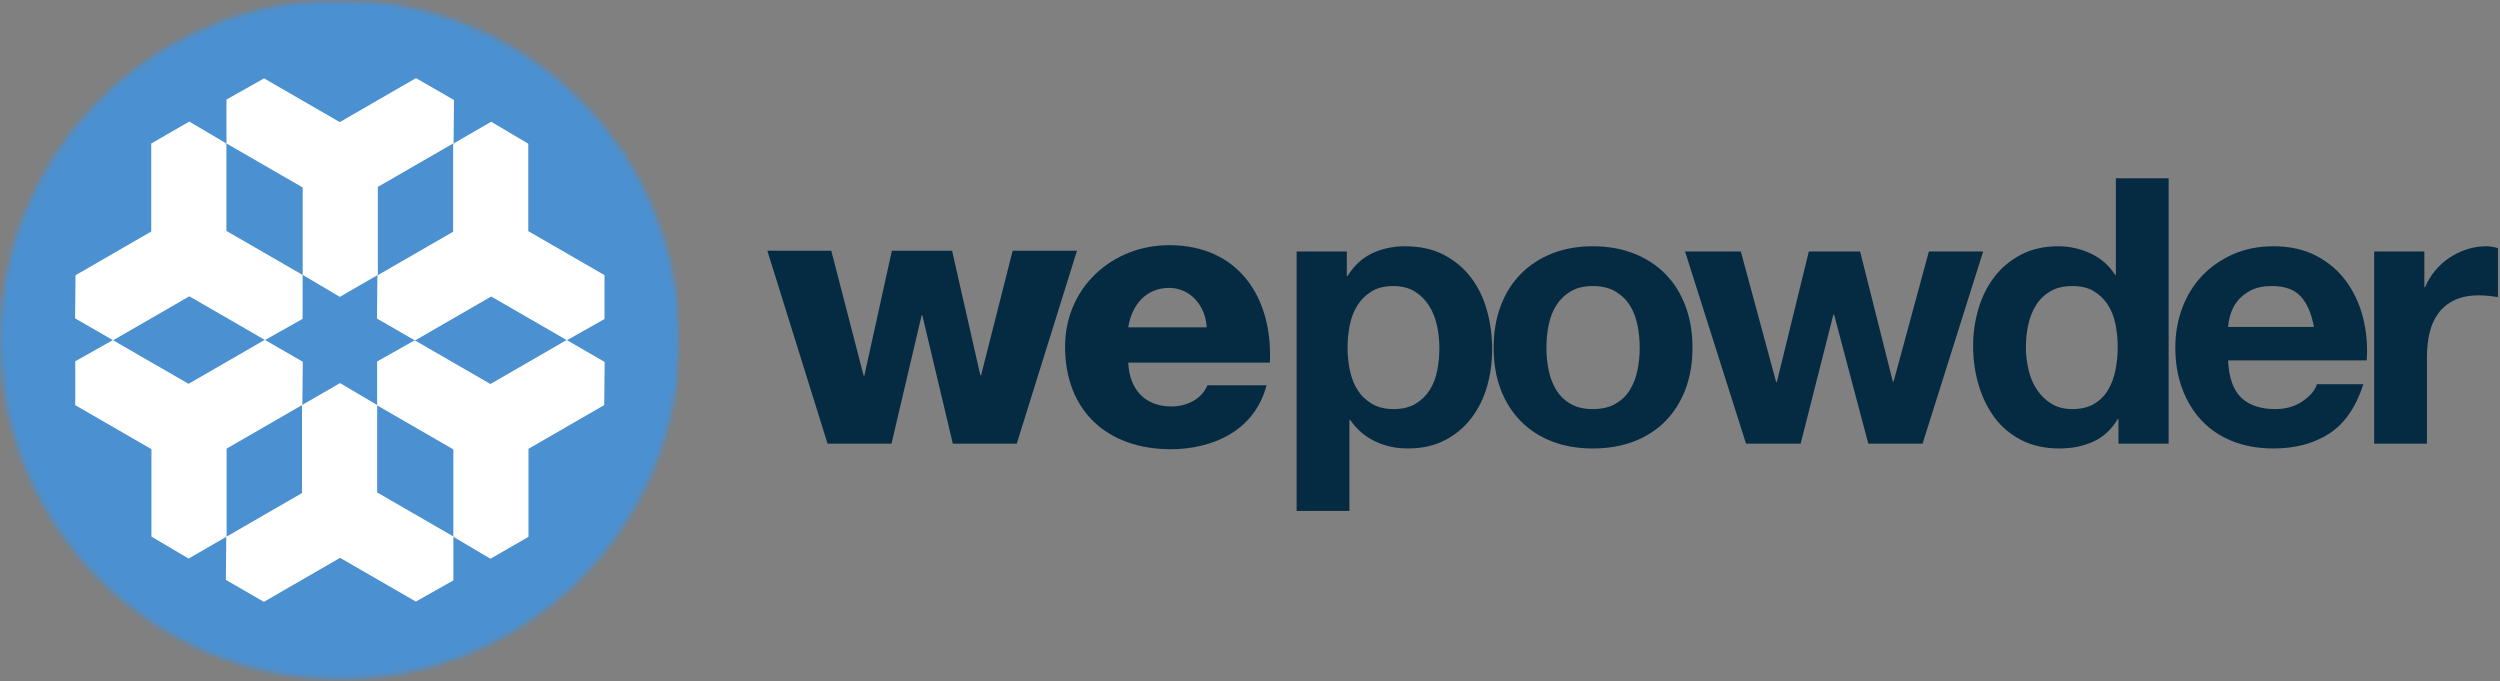 <?xml version="1.0" encoding="UTF-8" standalone="no"?>
<svg width="499px" height="136px" viewBox="0 0 499 136" version="1.1"
  xmlns="http://www.w3.org/2000/svg"
  xmlns:xlink="http://www.w3.org/1999/xlink">
  <rect x="0" y="0" width="499" height="136" fill="#808080" stroke="none"/>
  <!-- Generator: Sketch 43.2 (39069) - http://www.bohemiancoding.com/sketch -->
  <title>wePowder Logo</title>
  <desc>May the powder be with you!</desc>
  <defs>
    <path d="M62.9,0.425 C27.767,2.954 0.05,32.259 0.05,68.037 C0.05,105.477 30.399,135.822 67.836,135.822 C104.396,135.822 134.196,106.887 135.577,70.665 L135.577,65.409 C134.259,30.834 107.044,2.891 72.773,0.425 L62.9,0.425 L62.9,0.425 Z" id="path-1"></path>
  </defs>
  <g id="Page-1" stroke="none" stroke-width="1" fill="none" fill-rule="evenodd">
    <g id="wepowder-logo" transform="translate(0, -1)">
      <g id="Group-3" transform="translate(0, 0.752)">
        <g id="Fill-1-Clipped">
          <g>
            <mask id="mask-2" fill="white">
              <use xlink:href="#path-1"></use>
            </mask>
            <g id="path-1"></g>
            <polygon id="Fill-1" fill="#4B90D0" fill-rule="nonzero" mask="url(#mask-2)" points="0 136 135.577 136 135.577 0.425 0 0.425"></polygon>
          </g>
        </g>
      </g>
      <polygon id="Fill-4" fill="#FFFFFF" fill-rule="nonzero" points="90.619 20.97 83.031 16.589 67.82 25.371 52.705 16.644 45.203 20.871 45.203 29.638 60.418 38.42 60.418 55.873 67.83 60.254 75.417 55.873 75.417 38.307 90.536 29.58"></polygon>
      <polygon id="Fill-5" fill="#FFFFFF" fill-rule="nonzero" points="37.777 25.259 30.192 29.641 30.192 47.209 15.074 55.935 14.986 64.545 22.575 68.926 37.787 60.142 52.902 68.871 60.402 64.641 60.402 55.878 45.19 47.093 45.19 29.641"></polygon>
      <polygon id="Fill-6" fill="#FFFFFF" fill-rule="nonzero" points="15.019 73.11 15.019 81.873 30.231 90.658 30.231 108.111 37.642 112.49 45.231 108.111 45.231 90.545 60.349 81.818 60.437 73.211 52.848 68.83 37.637 77.61 22.521 68.886"></polygon>
      <polygon id="Fill-7" fill="#FFFFFF" fill-rule="nonzero" points="45.08 116.744 52.671 121.131 67.878 112.346 82.998 121.072 90.495 116.846 90.497 108.08 75.285 99.299 75.285 81.844 67.873 77.463 60.284 81.844 60.284 99.412 45.166 108.139"></polygon>
      <polygon id="Fill-8" fill="#FFFFFF" fill-rule="nonzero" points="97.901 112.529 105.485 108.148 105.485 90.582 120.601 81.857 120.69 73.246 113.102 68.865 97.887 77.649 82.776 68.921 75.271 73.15 75.271 81.913 90.486 90.697 90.486 108.148"></polygon>
      <polygon id="Fill-9" fill="#FFFFFF" fill-rule="nonzero" points="120.659 64.678 120.659 55.918 105.445 47.133 105.445 29.682 98.034 25.3 90.446 29.682 90.446 47.25 75.328 55.974 75.242 64.585 82.831 68.964 98.039 60.184 113.159 68.91"></polygon>
      <polygon id="Fill-10" fill="#052b43" fill-rule="nonzero" points="202.945 89.553 190.184 89.553 184.101 63.955 183.952 63.955 177.942 89.553 165.181 89.553 153.161 51.045 165.923 51.045 172.379 75.975 172.526 75.975 178.017 51.045 190.035 51.045 195.674 75.9 195.822 75.9 202.13 51.045 214.965 51.045"></polygon>
      <g id="Group-25" transform="translate(212, 35.752)" fill-rule="nonzero" fill="#052b43">
        <path d="M28.857,30.578 C28.633,26.274 25.59,22.712 21.363,22.712 C16.912,22.712 13.941,25.903 13.201,30.578 L28.857,30.578 Z M13.201,37.626 C13.424,42.891 16.465,46.379 21.808,46.379 C24.849,46.379 27.817,44.97 29.005,42.151 L40.801,42.151 C38.502,51.055 30.267,54.914 21.66,54.914 C9.121,54.914 0.589,47.345 0.589,34.435 C0.589,22.639 10.011,14.182 21.363,14.182 C35.163,14.182 42.062,24.568 41.468,37.626 L13.201,37.626 Z" id="Fill-11"></path>
        <path d="M70.512,45.861 C71.673,45.169 72.616,44.267 73.331,43.152 C74.048,42.039 74.556,40.741 74.855,39.26 C75.152,37.774 75.298,36.265 75.298,34.732 C75.298,33.2 75.137,31.69 74.817,30.207 C74.494,28.721 73.961,27.4 73.22,26.237 C72.48,25.076 71.527,24.136 70.366,23.418 C69.202,22.702 67.777,22.343 66.099,22.343 C64.367,22.343 62.919,22.702 61.758,23.418 C60.595,24.136 59.658,25.064 58.937,26.201 C58.224,27.34 57.714,28.65 57.419,30.132 C57.12,31.618 56.972,33.149 56.972,34.732 C56.972,36.265 57.132,37.774 57.456,39.26 C57.777,40.741 58.295,42.039 59.013,43.152 C59.729,44.267 60.683,45.169 61.869,45.861 C63.054,46.556 64.49,46.9 66.172,46.9 C67.903,46.9 69.349,46.556 70.512,45.861 L70.512,45.861 Z M56.825,15.443 L56.825,20.34 L56.972,20.34 C58.257,18.262 59.89,16.755 61.869,15.814 C63.847,14.876 66.025,14.403 68.398,14.403 C71.414,14.403 74.011,14.972 76.189,16.111 C78.365,17.249 80.17,18.758 81.605,20.635 C83.038,22.518 84.103,24.705 84.795,27.202 C85.486,29.698 85.833,32.31 85.833,35.029 C85.833,37.6 85.486,40.074 84.795,42.447 C84.103,44.822 83.052,46.925 81.641,48.754 C80.231,50.586 78.476,52.044 76.374,53.132 C74.271,54.219 71.812,54.762 68.993,54.762 C66.617,54.762 64.431,54.284 62.423,53.317 C60.421,52.354 58.777,50.932 57.493,49.052 L57.343,49.052 L57.343,67.229 L46.807,67.229 L46.807,15.443 L56.825,15.443 Z" id="Fill-13"></path>
        <path d="M97.11,39.145 C97.405,40.605 97.912,41.917 98.63,43.08 C99.345,44.242 100.301,45.169 101.487,45.861 C102.672,46.556 104.157,46.901 105.938,46.901 C107.719,46.901 109.214,46.556 110.426,45.861 C111.639,45.169 112.602,44.242 113.319,43.08 C114.036,41.917 114.544,40.605 114.839,39.145 C115.138,37.688 115.285,36.193 115.285,34.658 C115.285,33.127 115.138,31.619 114.839,30.131 C114.544,28.649 114.036,27.34 113.319,26.201 C112.602,25.064 111.639,24.137 110.426,23.419 C109.214,22.703 107.719,22.343 105.938,22.343 C104.157,22.343 102.672,22.703 101.487,23.419 C100.301,24.137 99.345,25.064 98.63,26.201 C97.912,27.34 97.405,28.649 97.11,30.131 C96.813,31.619 96.664,33.127 96.664,34.658 C96.664,36.193 96.813,37.688 97.11,39.145 M87.538,26.312 C88.477,23.814 89.813,21.688 91.546,19.933 C93.276,18.177 95.352,16.816 97.776,15.854 C100.201,14.886 102.921,14.402 105.938,14.402 C108.953,14.402 111.684,14.886 114.136,15.854 C116.583,16.816 118.672,18.177 120.404,19.933 C122.135,21.688 123.471,23.814 124.413,26.312 C125.35,28.811 125.821,31.593 125.821,34.658 C125.821,37.727 125.35,40.495 124.413,42.967 C123.471,45.444 122.135,47.556 120.404,49.312 C118.672,51.069 116.583,52.414 114.136,53.355 C111.684,54.294 108.953,54.763 105.938,54.763 C102.921,54.763 100.201,54.294 97.776,53.355 C95.352,52.414 93.276,51.069 91.546,49.312 C89.813,47.556 88.477,45.444 87.538,42.967 C86.598,40.495 86.13,37.727 86.13,34.658 C86.13,31.593 86.598,28.811 87.538,26.312" id="Fill-15"></path>
        <polygon id="Fill-17" points="160.912 53.801 154.09 28.056 153.939 28.056 147.41 53.801 136.505 53.801 124.338 15.444 135.467 15.444 142.513 41.483 142.662 41.483 149.043 15.444 159.279 15.444 165.809 41.409 165.959 41.409 173.006 15.444 183.839 15.444 171.745 53.801"></polygon>
        <path d="M210.25,29.948 C209.952,28.489 209.443,27.202 208.729,26.089 C208.01,24.977 207.083,24.075 205.944,23.381 C204.811,22.69 203.373,22.343 201.642,22.343 C199.912,22.343 198.454,22.69 197.266,23.381 C196.08,24.075 195.127,24.99 194.41,26.126 C193.692,27.264 193.173,28.564 192.851,30.02 C192.528,31.481 192.37,33.003 192.37,34.585 C192.37,36.068 192.544,37.551 192.889,39.034 C193.233,40.521 193.79,41.843 194.558,43.006 C195.324,44.167 196.289,45.11 197.452,45.824 C198.614,46.543 200.01,46.9 201.642,46.9 C203.373,46.9 204.821,46.556 205.985,45.861 C207.147,45.169 208.075,44.241 208.766,43.079 C209.457,41.917 209.952,40.595 210.25,39.112 C210.545,37.625 210.695,36.092 210.695,34.51 C210.695,32.927 210.545,31.406 210.25,29.948 L210.25,29.948 Z M210.695,48.903 C209.457,50.979 207.839,52.477 205.834,53.39 C203.833,54.305 201.569,54.762 199.047,54.762 C196.178,54.762 193.656,54.208 191.478,53.096 C189.303,51.982 187.51,50.476 186.102,48.57 C184.691,46.669 183.627,44.479 182.91,42.004 C182.194,39.53 181.835,36.958 181.835,34.288 C181.835,31.718 182.194,29.231 182.91,26.832 C183.627,24.433 184.691,22.32 186.102,20.489 C187.51,18.659 189.278,17.187 191.404,16.074 C193.532,14.962 196.007,14.403 198.823,14.403 C201.099,14.403 203.262,14.886 205.314,15.853 C207.366,16.816 208.987,18.238 210.175,20.116 L210.326,20.116 L210.326,0.827 L220.859,0.827 L220.859,53.801 L210.844,53.801 L210.844,48.903 L210.695,48.903 Z" id="Fill-19"></path>
        <path d="M247.233,24.419 C245.973,23.037 244.055,22.343 241.481,22.343 C239.801,22.343 238.404,22.628 237.291,23.196 C236.179,23.765 235.29,24.47 234.623,25.31 C233.953,26.151 233.482,27.043 233.21,27.98 C232.938,28.922 232.777,29.761 232.729,30.504 L249.867,30.504 C249.37,27.834 248.495,25.804 247.233,24.419 M235.324,44.6 C236.907,46.132 239.184,46.9 242.15,46.9 C244.276,46.9 246.106,46.37 247.639,45.305 C249.173,44.241 250.113,43.117 250.461,41.93 L259.734,41.93 C258.25,46.528 255.974,49.82 252.908,51.795 C249.841,53.777 246.129,54.762 241.778,54.762 C238.76,54.762 236.042,54.284 233.618,53.317 C231.195,52.354 229.14,50.979 227.461,49.2 C225.777,47.419 224.482,45.292 223.565,42.82 C222.648,40.348 222.194,37.625 222.194,34.658 C222.194,31.789 222.663,29.119 223.601,26.646 C224.541,24.171 225.878,22.035 227.609,20.227 C229.34,18.422 231.404,17.002 233.803,15.961 C236.205,14.922 238.86,14.402 241.778,14.402 C245.045,14.402 247.888,15.037 250.311,16.297 C252.735,17.557 254.725,19.253 256.284,21.38 C257.843,23.506 258.966,25.929 259.66,28.649 C260.352,31.37 260.6,34.212 260.403,37.182 L232.729,37.182 C232.878,40.595 233.742,43.066 235.324,44.6" id="Fill-21"></path>
        <path d="M271.901,15.443 L271.901,22.567 L272.047,22.567 C272.543,21.38 273.212,20.277 274.053,19.264 C274.892,18.251 275.856,17.385 276.948,16.667 C278.032,15.949 279.195,15.395 280.433,14.997 C281.669,14.604 282.956,14.402 284.289,14.402 C284.983,14.402 285.748,14.528 286.59,14.775 L286.59,24.569 C286.094,24.47 285.5,24.383 284.812,24.308 C284.117,24.236 283.45,24.199 282.807,24.199 C280.88,24.199 279.245,24.519 277.909,25.161 C276.575,25.804 275.499,26.683 274.683,27.794 C273.867,28.907 273.286,30.207 272.938,31.69 C272.592,33.174 272.419,34.782 272.419,36.512 L272.419,53.8 L261.883,53.8 L261.883,15.443 L271.901,15.443 Z" id="Fill-23"></path>
      </g>
    </g>
  </g>
</svg>